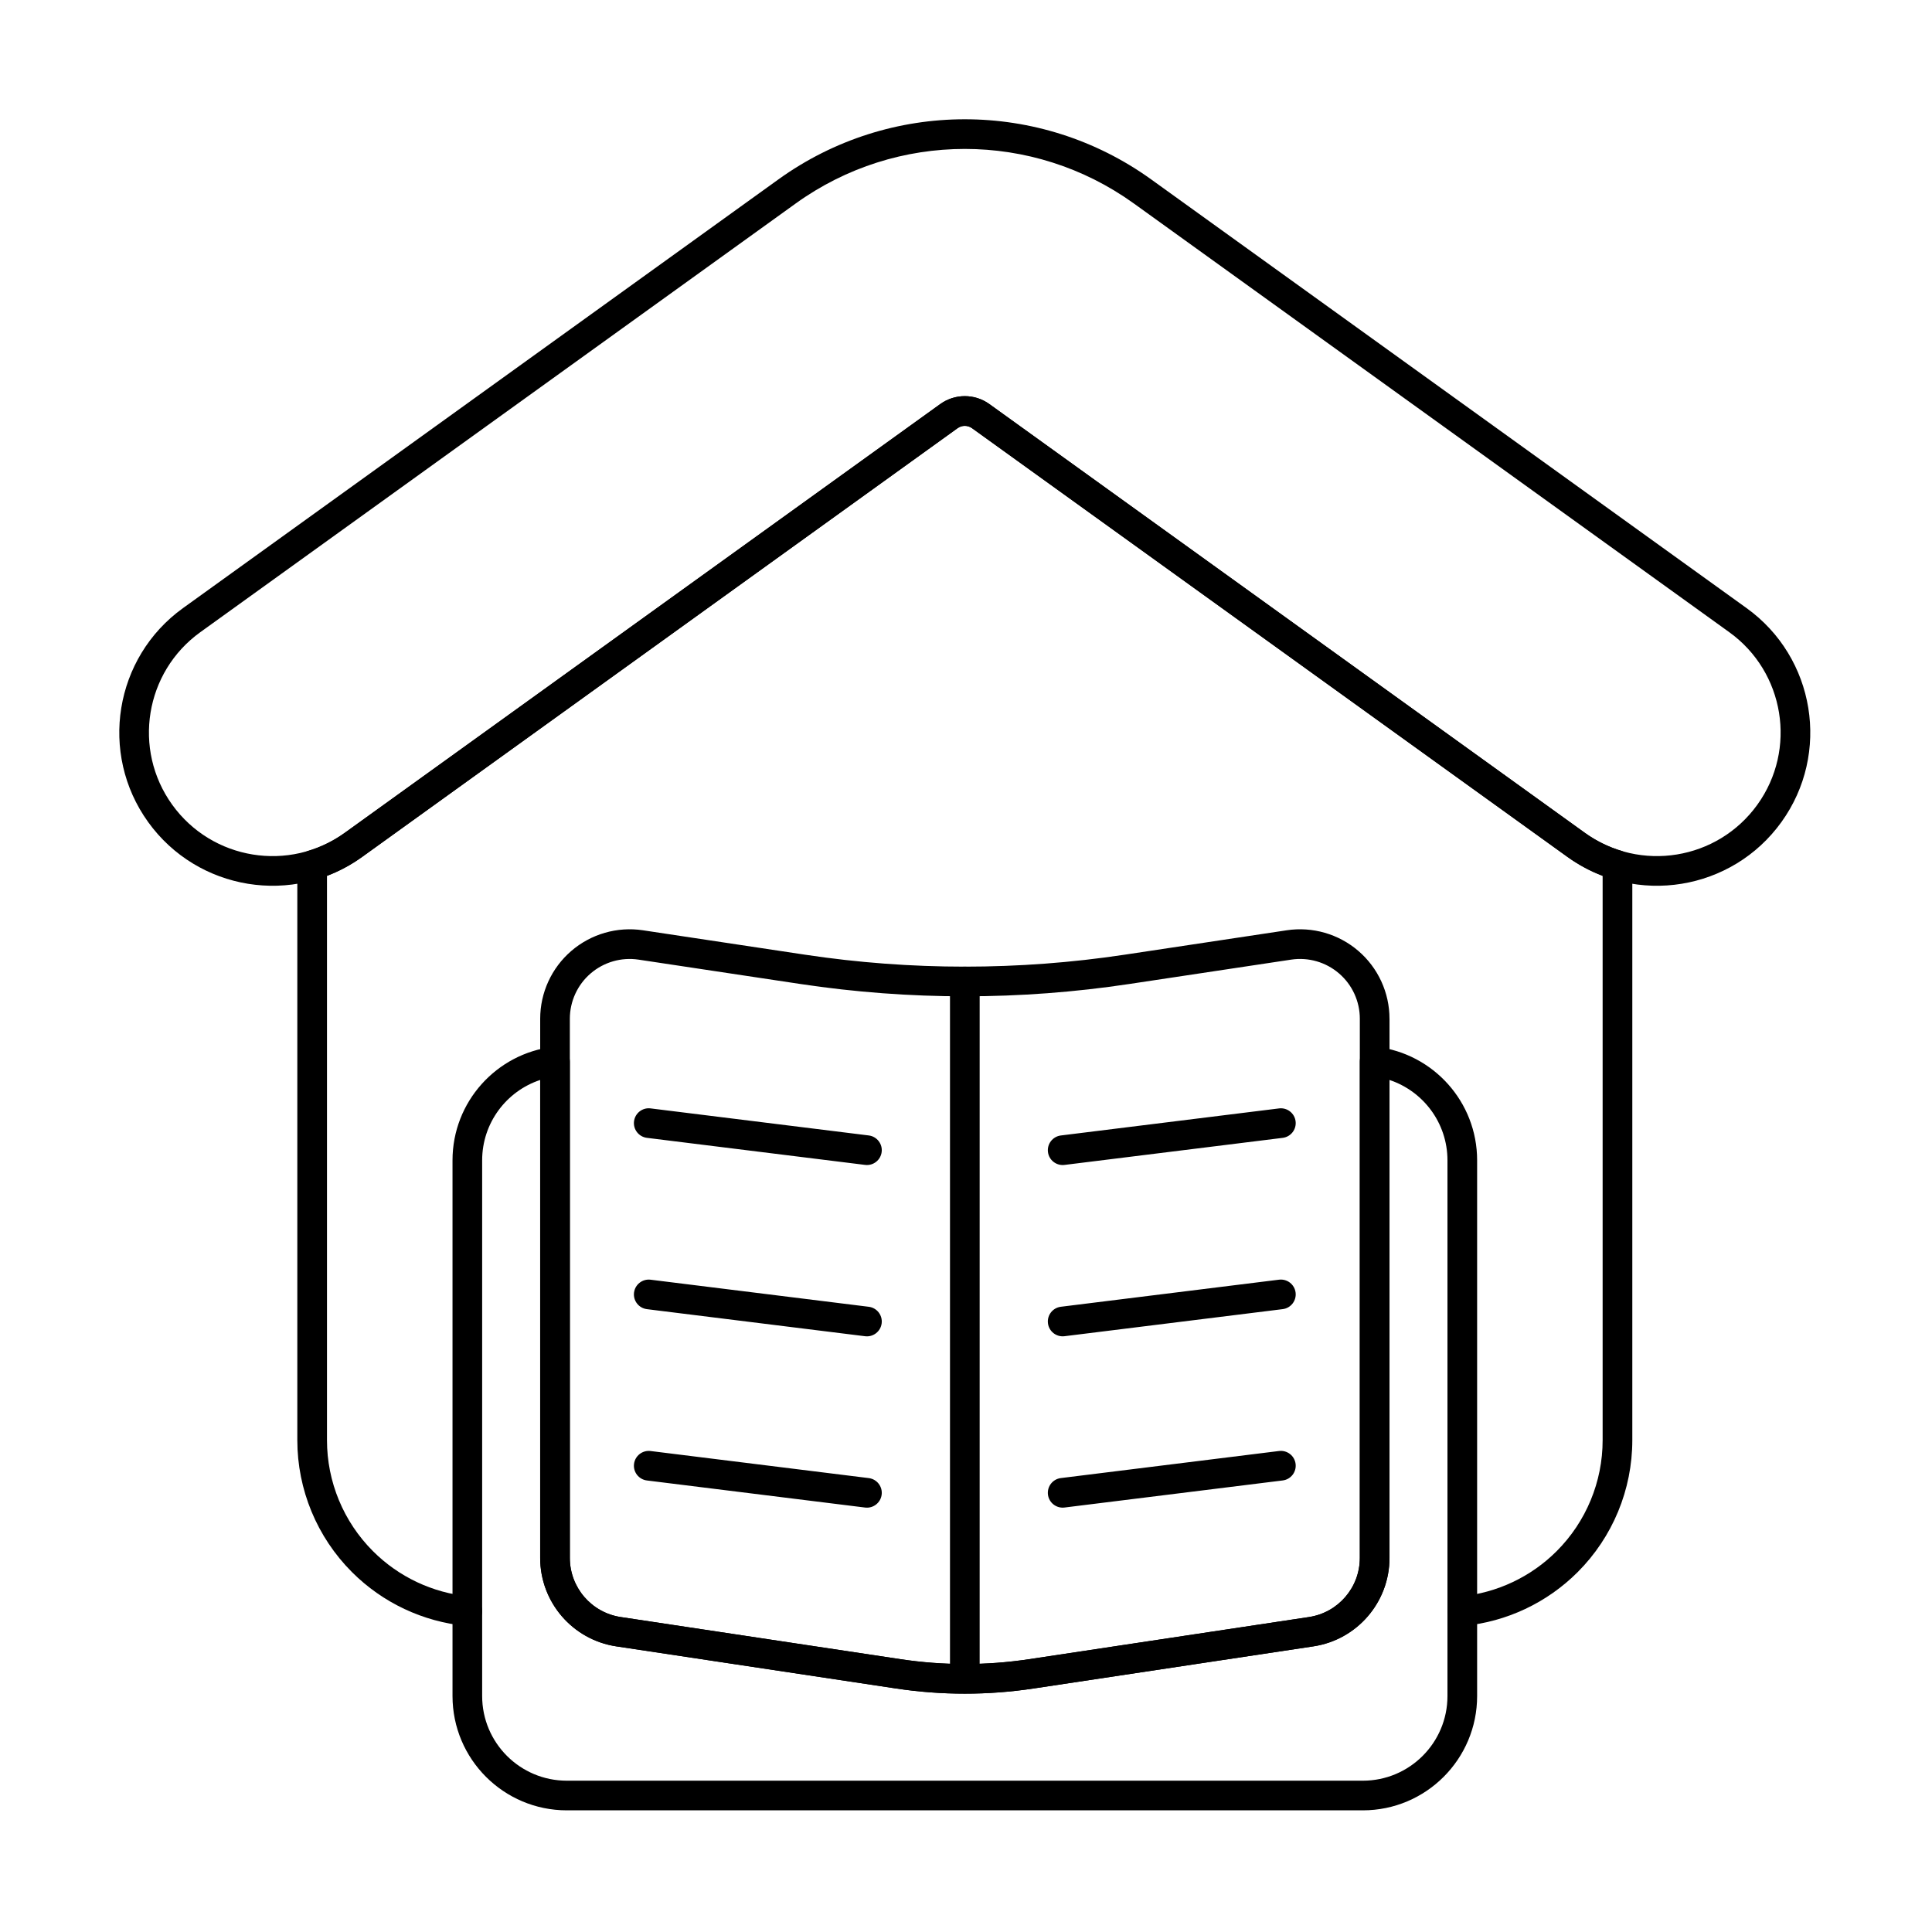 <?xml version="1.0" encoding="UTF-8"?>
<!-- Uploaded to: ICON Repo, www.svgrepo.com, Generator: ICON Repo Mixer Tools -->
<svg fill="#000000" width="800px" height="800px" version="1.1" viewBox="144 144 512 512" xmlns="http://www.w3.org/2000/svg">
 <g fill-rule="evenodd">
  <path d="m482.96 437.74-57.824 7.172c-2.152 0.27-3.684 2.231-3.418 4.387 0.266 2.152 2.231 3.684 4.387 3.418l57.824-7.172c2.152-0.27 3.684-2.231 3.418-4.387-0.266-2.152-2.231-3.684-4.387-3.418z"/>
  <path d="m482.96 483.13-57.824 7.176c-2.152 0.266-3.684 2.231-3.418 4.387 0.266 2.152 2.231 3.684 4.387 3.418l57.824-7.176c2.152-0.266 3.684-2.231 3.418-4.387-0.266-2.152-2.231-3.684-4.387-3.418z"/>
  <path d="m482.96 528.53-57.824 7.176c-2.152 0.266-3.684 2.231-3.418 4.387 0.266 2.152 2.231 3.684 4.387 3.418l57.824-7.176c2.152-0.266 3.684-2.231 3.418-4.387-0.266-2.152-2.231-3.684-4.387-3.418z"/>
  <path d="m315.44 445.54 57.824 7.172c2.152 0.27 4.117-1.266 4.387-3.418 0.266-2.152-1.266-4.117-3.418-4.387l-57.824-7.172c-2.152-0.27-4.117 1.266-4.387 3.418-0.27 2.152 1.266 4.117 3.418 4.387z"/>
  <path d="m315.44 490.94 57.824 7.176c2.152 0.266 4.117-1.266 4.387-3.418 0.266-2.152-1.266-4.121-3.418-4.387l-57.824-7.176c-2.152-0.266-4.117 1.266-4.387 3.418-0.27 2.152 1.266 4.121 3.418 4.387z"/>
  <path d="m315.44 536.34 57.824 7.176c2.152 0.266 4.117-1.266 4.387-3.418 0.266-2.152-1.266-4.121-3.418-4.387l-57.824-7.176c-2.152-0.266-4.117 1.266-4.387 3.418-0.27 2.156 1.266 4.121 3.418 4.387z"/>
  <path d="m403.62 588.6v-184.49c0-2.172-1.762-3.934-3.934-3.934s-3.93 1.762-3.93 3.934v184.49c0 2.172 1.762 3.93 3.93 3.93 2.172 0 3.934-1.762 3.934-3.93z"/>
  <path d="m512.23 413.98c0-6.902-3.008-13.465-8.242-17.969s-12.168-6.504-18.992-5.477c-12.434 1.875-28.258 4.254-42.922 6.465-28.098 4.231-56.668 4.231-84.762 0-14.668-2.211-30.488-4.59-42.922-6.465-6.824-1.027-13.762 0.973-18.992 5.477-5.234 4.504-8.242 11.062-8.242 17.969v142.88c0 11.73 8.578 21.695 20.176 23.441 20.145 3.035 53.707 8.086 74.184 11.172 12.051 1.816 24.309 1.816 36.359 0 20.477-3.082 54.043-8.137 74.184-11.172 11.598-1.746 20.176-11.711 20.176-23.441v-142.88zm-7.863 0v142.88c0 7.84-5.734 14.5-13.484 15.668-20.145 3.035-53.707 8.086-74.184 11.172-11.277 1.699-22.742 1.699-34.02 0-20.477-3.082-54.039-8.137-74.18-11.172-7.754-1.168-13.484-7.828-13.484-15.668v-142.88c0-4.613 2.012-9 5.508-12.008 3.496-3.008 8.133-4.344 12.695-3.66 12.434 1.871 28.258 4.254 42.922 6.461 28.871 4.348 58.234 4.348 87.105 0 14.668-2.207 30.488-4.59 42.922-6.461 4.562-0.688 9.199 0.648 12.695 3.66 3.5 3.008 5.508 7.394 5.508 12.008z"/>
  <path d="m295.01 425.32c0-1.125-0.48-2.191-1.32-2.941-0.84-0.746-1.957-1.098-3.074-0.965-15.035 1.785-26.695 14.574-26.695 30.086v141.96c0 16.734 13.566 30.297 30.297 30.297h210.94c16.734 0 30.297-13.566 30.297-30.297v-141.96c0-15.512-11.66-28.301-26.695-30.086-1.113-0.133-2.234 0.219-3.074 0.965-0.84 0.746-1.32 1.816-1.32 2.941v131.55c0 7.84-5.734 14.5-13.484 15.668-20.145 3.035-53.707 8.086-74.184 11.172-11.277 1.699-22.742 1.699-34.02 0-20.477-3.082-54.039-8.137-74.18-11.172-7.754-1.168-13.484-7.828-13.484-15.668v-131.55zm-7.863 4.883v126.66c0 11.73 8.578 21.695 20.176 23.441 20.145 3.035 53.707 8.086 74.184 11.172 12.051 1.816 24.309 1.816 36.359 0 20.477-3.082 54.043-8.137 74.184-11.172 11.598-1.746 20.176-11.711 20.176-23.441v-126.66c8.926 2.961 15.367 11.379 15.367 21.301v141.96c0 12.391-10.047 22.438-22.438 22.438h-210.94c-12.391 0-22.438-10.047-22.438-22.438v-141.96c0-9.922 6.438-18.34 15.367-21.301z"/>
  <path d="m239.96 371.09 157.8-113.62c1.145-0.824 2.688-0.824 3.836 0l157.8 113.62c18.195 13.098 43.602 8.965 56.699-9.234 13.098-18.195 8.965-43.598-9.23-56.699 0 0-107.34-77.277-157.8-113.62-29.5-21.238-69.273-21.238-98.773 0l-157.8 113.62c-18.195 13.102-22.328 38.508-9.23 56.699 13.102 18.195 38.508 22.332 56.703 9.234zm-4.594-6.383c-14.672 10.566-35.164 7.231-45.727-7.445-10.566-14.672-7.231-35.164 7.445-45.727l157.8-113.62c26.758-19.262 62.832-19.262 89.586 0 50.469 36.336 157.8 113.62 157.8 113.62 14.676 10.562 18.008 31.055 7.445 45.727-10.566 14.672-31.055 18.008-45.727 7.445l-157.8-113.62c-3.891-2.801-9.133-2.801-13.023 0z"/>
  <path d="m531.9 574.88c11.363-1.102 22.055-6.109 30.199-14.254 9.273-9.273 14.48-21.852 14.48-34.965v-152.38c0-1.738-1.145-3.273-2.809-3.769-3.414-1.016-6.719-2.613-9.773-4.812l-157.8-113.62c-3.891-2.801-9.133-2.801-13.023 0l-157.8 113.62c-3.055 2.199-6.356 3.793-9.773 4.812-1.668 0.496-2.809 2.027-2.809 3.769v152.38c0 13.113 5.211 25.691 14.484 34.965 8.141 8.141 18.832 13.152 30.195 14.254 2.16 0.211 4.082-1.375 4.293-3.535 0.211-2.16-1.375-4.082-3.535-4.289-9.559-0.926-18.547-5.137-25.395-11.988-7.797-7.797-12.18-18.375-12.18-29.402v-149.55c3.234-1.227 6.371-2.894 9.312-5.016l157.8-113.62c1.145-0.824 2.688-0.824 3.836 0l157.8 113.62c2.945 2.117 6.074 3.785 9.312 5.016v149.55c0 11.027-4.383 21.605-12.18 29.402-6.848 6.848-15.84 11.062-25.395 11.988-2.16 0.211-3.742 2.133-3.535 4.289 0.211 2.16 2.133 3.742 4.293 3.535z"/>
 </g>
</svg>